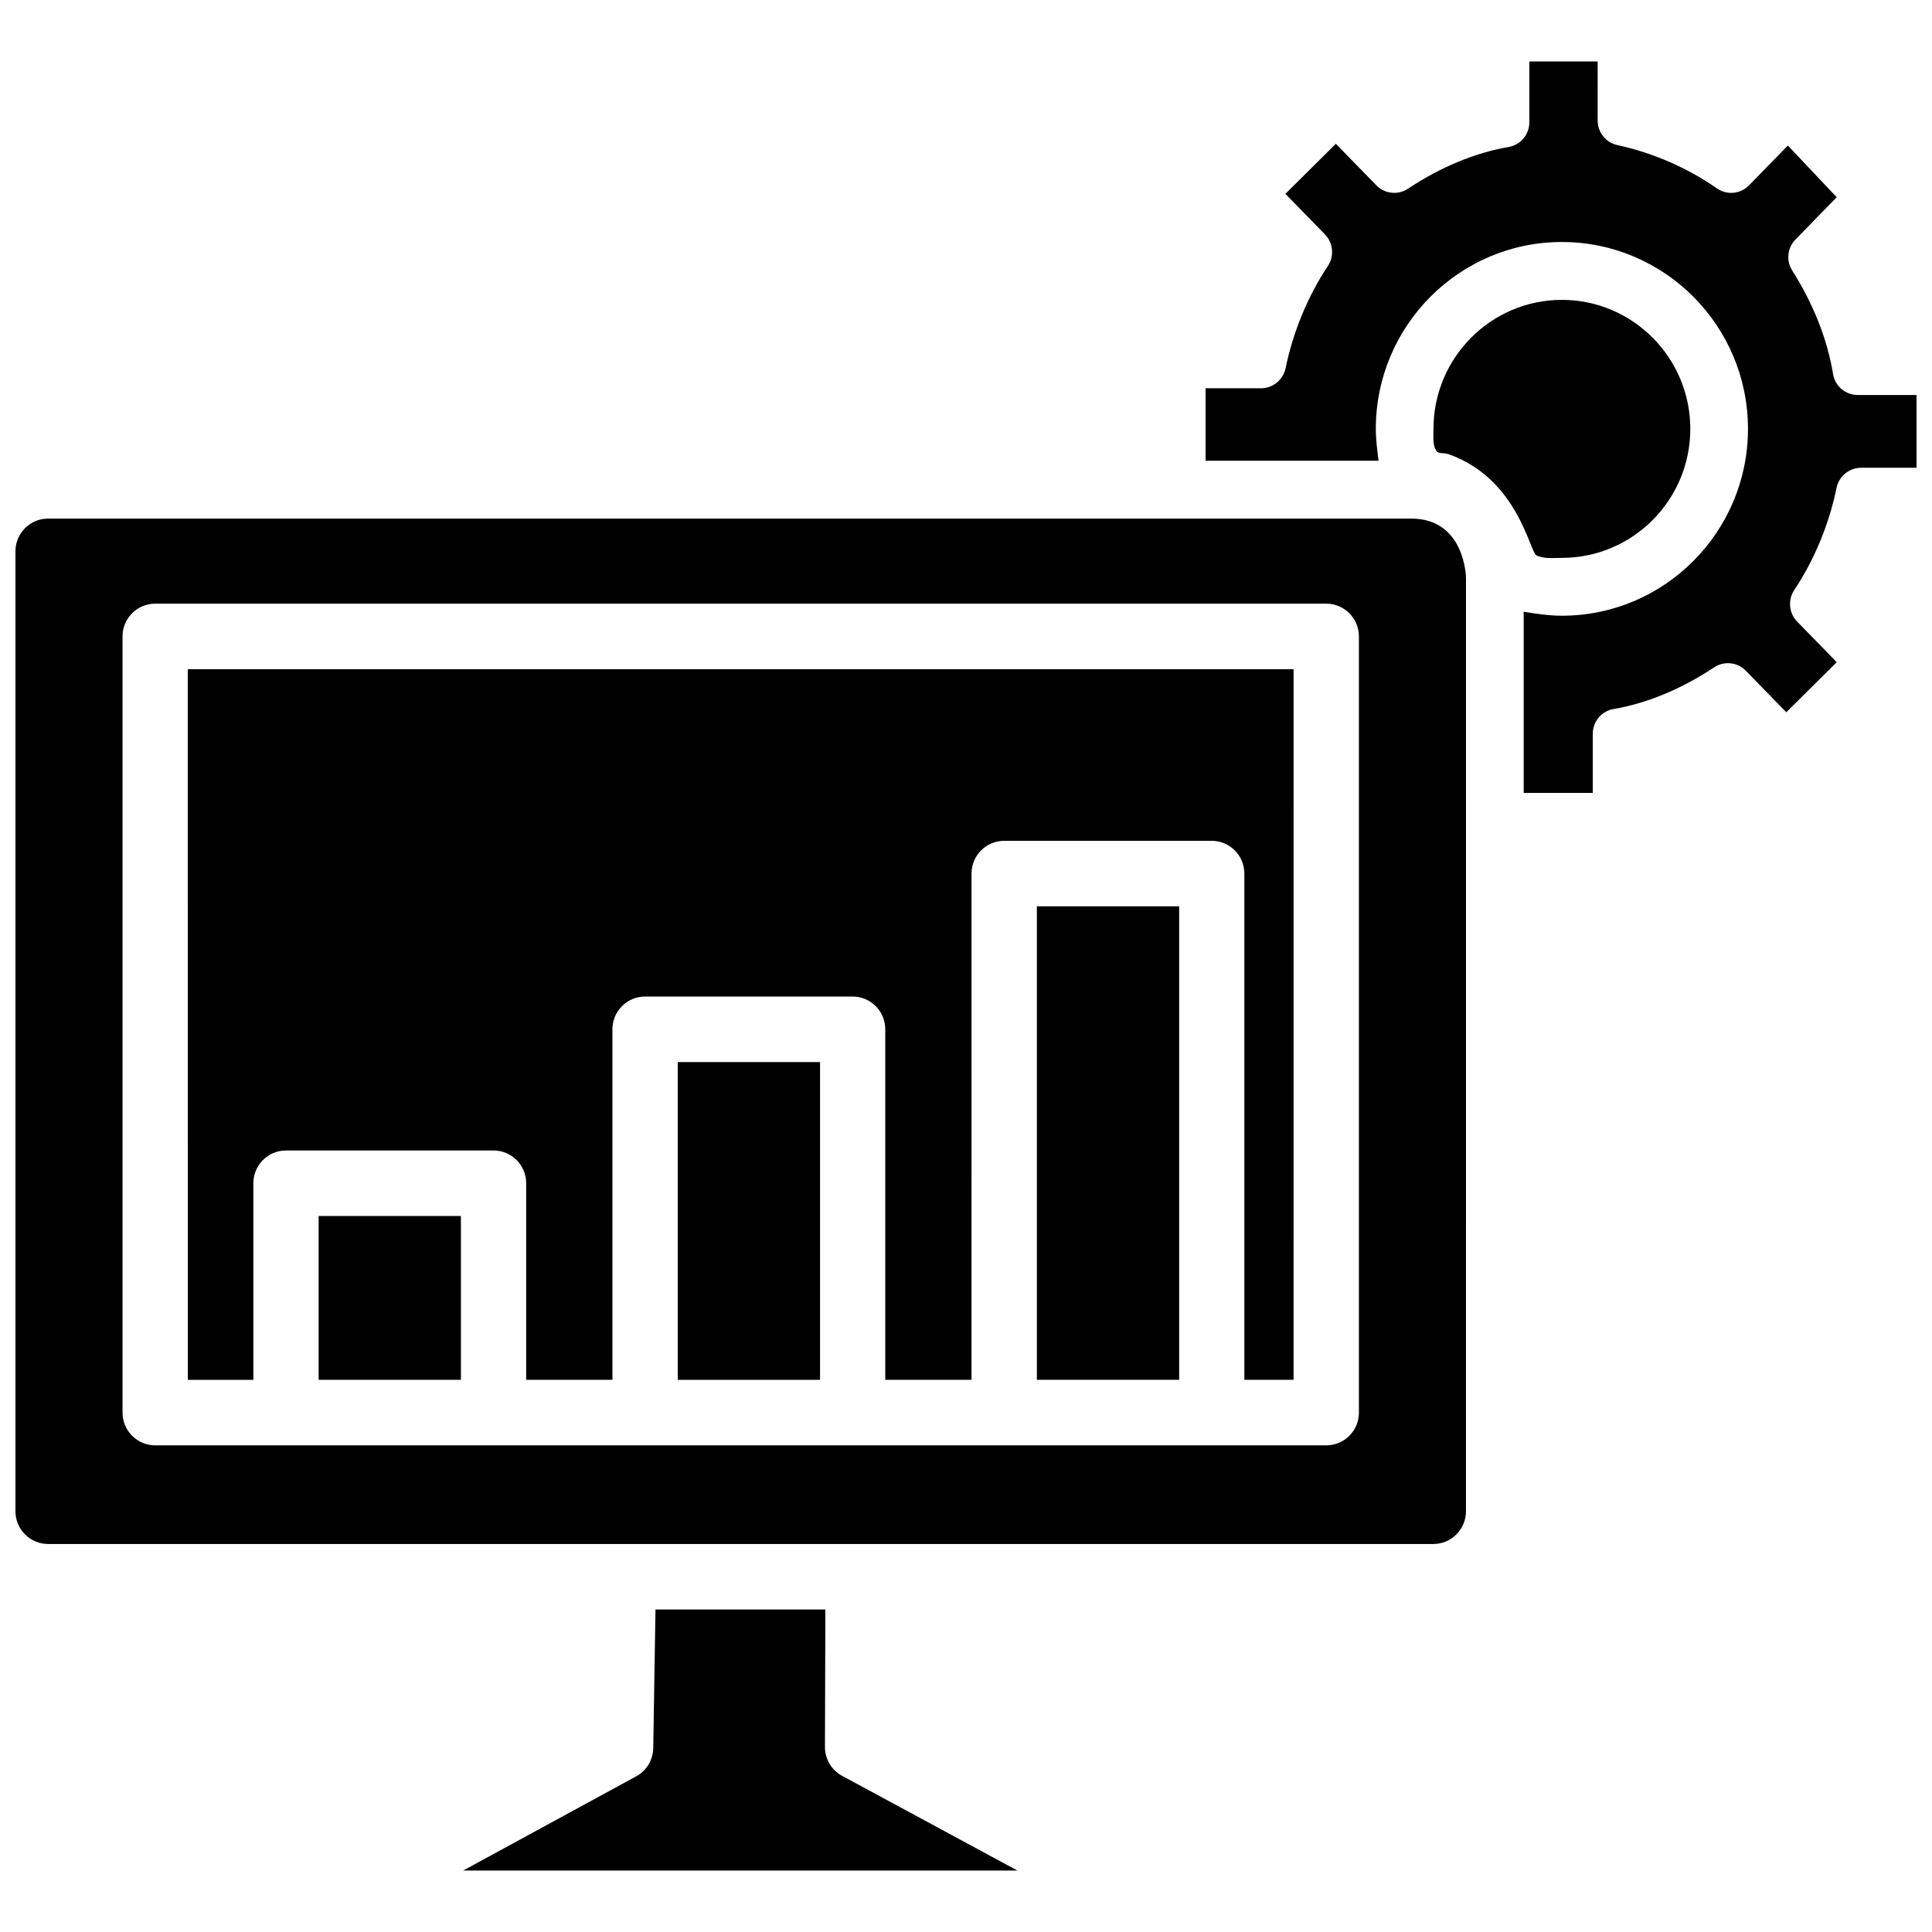 <?xml version="1.0" encoding="UTF-8"?>
<!-- Uploaded to: ICON Repo, www.svgrepo.com, Generator: ICON Repo Mixer Tools -->
<svg width="800px" height="800px" version="1.1" viewBox="144 144 512 512" xmlns="http://www.w3.org/2000/svg">
 <defs>
  <clipPath id="b">
   <path d="m463 160h188.9v195h-188.9z"/>
  </clipPath>
  <clipPath id="a">
   <path d="m148.09 281h384.91v273h-384.91z"/>
  </clipPath>
 </defs>
 <path d="m323.61 425.46h37.707v84.211h-37.707z"/>
 <path d="m193.77 509.67h17.371v-52.098c0-4.793 3.871-8.684 8.648-8.684h55.008c4.777 0 8.648 3.887 8.648 8.684v52.094h22.855v-92.891c0-4.793 3.871-8.684 8.648-8.684h55.008c4.777 0 8.648 3.887 8.648 8.684v92.891h22.855l0.004-134.16c0-4.793 3.871-8.684 8.648-8.684h55.008c4.777 0 8.648 3.887 8.648 8.684v134.16h13.043l0.004-188.32h-293.05z"/>
 <path d="m418.78 384.18h37.707v125.48h-37.707z"/>
 <path d="m317.71 570.53-0.594 36.73c-0.047 3.133-1.781 5.996-4.527 7.492l-45.844 24.961h146.88l-46.457-25.094c-2.812-1.52-4.562-4.469-4.551-7.672l0.113-36.422z"/>
 <path d="m228.44 466.25h37.707v43.414h-37.707z"/>
 <g clip-path="url(#b)">
  <path d="m636.32 248.68c-3.266 0-6.016-2.348-6.547-5.578-1.48-9.117-5.223-18.594-10.812-27.41-1.66-2.621-1.309-6.004 0.863-8.227l10.918-11.195-12.934-13.707-10.293 10.547c-2.281 2.336-5.871 2.664-8.535 0.801-7.703-5.398-17.055-9.465-26.336-11.449-3.043-0.648-5.25-3.383-5.25-6.504l0.004-15.672h-18.105v16.113c0 3.25-2.32 6.012-5.516 6.559-8.848 1.516-18.055 5.336-26.633 11.047-2.637 1.754-6.176 1.387-8.398-0.891l-10.734-11.004-13.367 13.258 10.492 10.762c2.184 2.231 2.508 5.742 0.773 8.348-5.281 7.91-9.262 17.531-11.211 27.094-0.629 3.082-3.363 5.324-6.496 5.324h-14.711v19.199h45.844c-0.352-2.805-0.73-5.606-0.73-8.438 0-27.309 22.121-49.523 49.316-49.523 27.191 0 49.312 22.215 49.312 49.523 0 27.305-22.121 49.516-49.312 49.516-3.414 0-6.766-0.516-10.125-1.051v48.008h18.305v-15.672c0-3.25 2.32-6.012 5.523-6.559 8.848-1.512 18.055-5.328 26.637-11.039 2.633-1.762 6.168-1.395 8.395 0.887l10.73 11.004 13.371-13.262-10.488-10.75c-2.188-2.242-2.516-5.758-0.777-8.367 5.289-7.914 9.273-17.531 11.211-27.082 0.629-3.082 3.363-5.324 6.496-5.324h14.707v-19.285l-15.586-0.004z"/>
 </g>
 <path d="m551.14 291.16c1.863 1.012 4.731 0.68 6.777 0.68 18.762 0 34.031-15.332 34.031-34.184 0-18.852-15.27-34.188-34.031-34.188-18.762 0-34.031 15.332-34.031 34.188 0 1.449-0.195 3.789 0.398 5.144 0.844 1.918 1.711 0.883 3.84 1.648 18.145 6.555 21.262 25.758 23.016 26.711z"/>
 <g clip-path="url(#a)">
  <path d="m518 281.43h-361.26c-4.769 0-8.648 3.894-8.648 8.68v254.38c0 4.785 3.879 8.684 8.648 8.684h367.11c4.769 0 8.648-3.894 8.648-8.684l0.004-189.23v-58.172s-0.211-15.656-14.504-15.656zm-13.871 236.92c0 4.793-3.871 8.684-8.648 8.684h-310.36c-4.777 0-8.648-3.887-8.648-8.684l-0.004-205.69c0-4.793 3.871-8.684 8.648-8.684h310.36c4.777 0 8.648 3.887 8.648 8.684v205.69z"/>
 </g>
</svg>